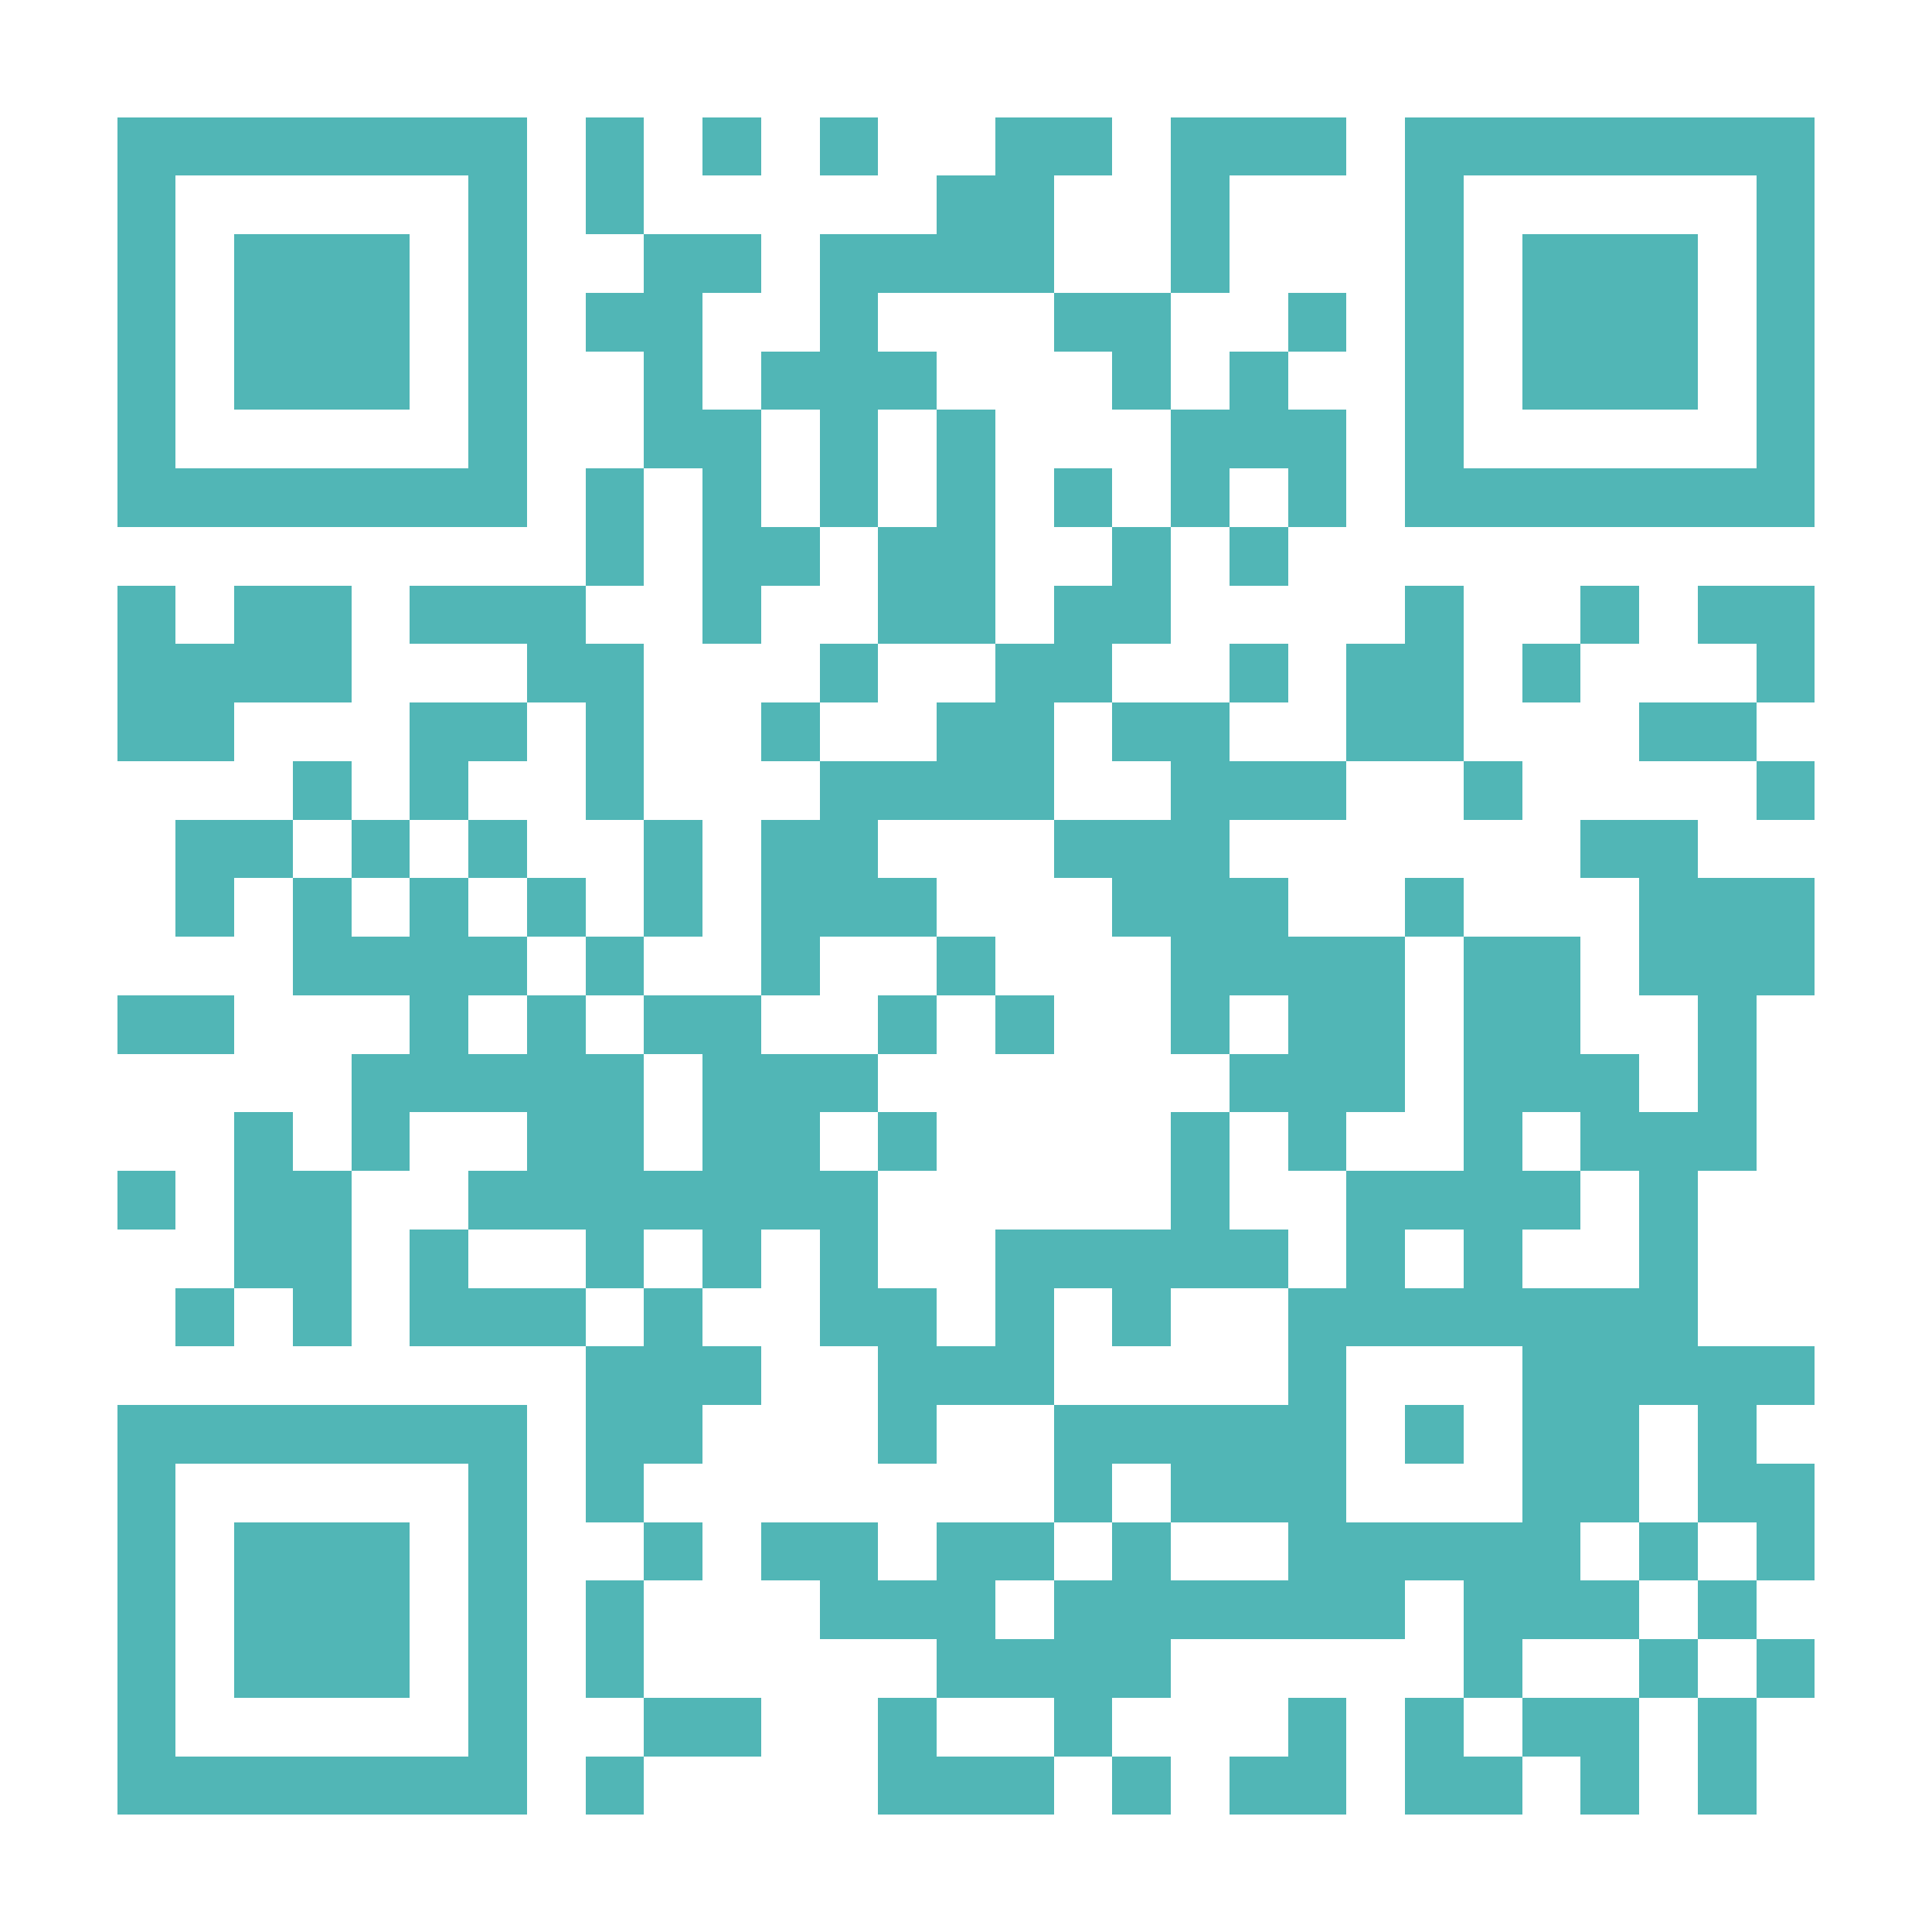 <?xml version="1.0" encoding="UTF-8"?>
<!DOCTYPE svg PUBLIC '-//W3C//DTD SVG 1.0//EN'
          'http://www.w3.org/TR/2001/REC-SVG-20010904/DTD/svg10.dtd'>
<svg fill="#fff" height="33" shape-rendering="crispEdges" style="fill: #fff;" viewBox="0 0 33 33" width="33" xmlns="http://www.w3.org/2000/svg" xmlns:xlink="http://www.w3.org/1999/xlink"
><path d="M0 0h33v33H0z"
  /><path d="M2 2.5h7m1 0h1m1 0h1m1 0h1m2 0h2m1 0h3m1 0h7M2 3.5h1m5 0h1m1 0h1m5 0h2m2 0h1m3 0h1m5 0h1M2 4.5h1m1 0h3m1 0h1m2 0h2m1 0h4m2 0h1m3 0h1m1 0h3m1 0h1M2 5.5h1m1 0h3m1 0h1m1 0h2m2 0h1m3 0h2m2 0h1m1 0h1m1 0h3m1 0h1M2 6.5h1m1 0h3m1 0h1m2 0h1m1 0h3m3 0h1m1 0h1m2 0h1m1 0h3m1 0h1M2 7.5h1m5 0h1m2 0h2m1 0h1m1 0h1m3 0h3m1 0h1m5 0h1M2 8.5h7m1 0h1m1 0h1m1 0h1m1 0h1m1 0h1m1 0h1m1 0h1m1 0h7M10 9.5h1m1 0h2m1 0h2m2 0h1m1 0h1M2 10.5h1m1 0h2m1 0h3m2 0h1m2 0h2m1 0h2m4 0h1m2 0h1m1 0h2M2 11.5h4m3 0h2m3 0h1m2 0h2m2 0h1m1 0h2m1 0h1m3 0h1M2 12.5h2m3 0h2m1 0h1m2 0h1m2 0h2m1 0h2m2 0h2m3 0h2M5 13.5h1m1 0h1m2 0h1m3 0h4m2 0h3m2 0h1m4 0h1M3 14.5h2m1 0h1m1 0h1m2 0h1m1 0h2m3 0h3m6 0h2M3 15.5h1m1 0h1m1 0h1m1 0h1m1 0h1m1 0h3m3 0h3m2 0h1m3 0h3M5 16.5h4m1 0h1m2 0h1m2 0h1m3 0h4m1 0h2m1 0h3M2 17.5h2m3 0h1m1 0h1m1 0h2m2 0h1m1 0h1m2 0h1m1 0h2m1 0h2m2 0h1M6 18.5h5m1 0h3m6 0h3m1 0h3m1 0h1M4 19.5h1m1 0h1m2 0h2m1 0h2m1 0h1m4 0h1m1 0h1m2 0h1m1 0h3M2 20.5h1m1 0h2m2 0h7m5 0h1m2 0h4m1 0h1M4 21.5h2m1 0h1m2 0h1m1 0h1m1 0h1m2 0h5m1 0h1m1 0h1m2 0h1M3 22.5h1m1 0h1m1 0h3m1 0h1m2 0h2m1 0h1m1 0h1m2 0h7M10 23.5h3m2 0h3m4 0h1m3 0h5M2 24.5h7m1 0h2m3 0h1m2 0h5m1 0h1m1 0h2m1 0h1M2 25.5h1m5 0h1m1 0h1m7 0h1m1 0h3m3 0h2m1 0h2M2 26.5h1m1 0h3m1 0h1m2 0h1m1 0h2m1 0h2m1 0h1m2 0h5m1 0h1m1 0h1M2 27.5h1m1 0h3m1 0h1m1 0h1m3 0h3m1 0h6m1 0h3m1 0h1M2 28.5h1m1 0h3m1 0h1m1 0h1m5 0h4m5 0h1m2 0h1m1 0h1M2 29.5h1m5 0h1m2 0h2m2 0h1m2 0h1m3 0h1m1 0h1m1 0h2m1 0h1M2 30.5h7m1 0h1m4 0h3m1 0h1m1 0h2m1 0h2m1 0h1m1 0h1" stroke="#51b6b6"
/></svg
>
